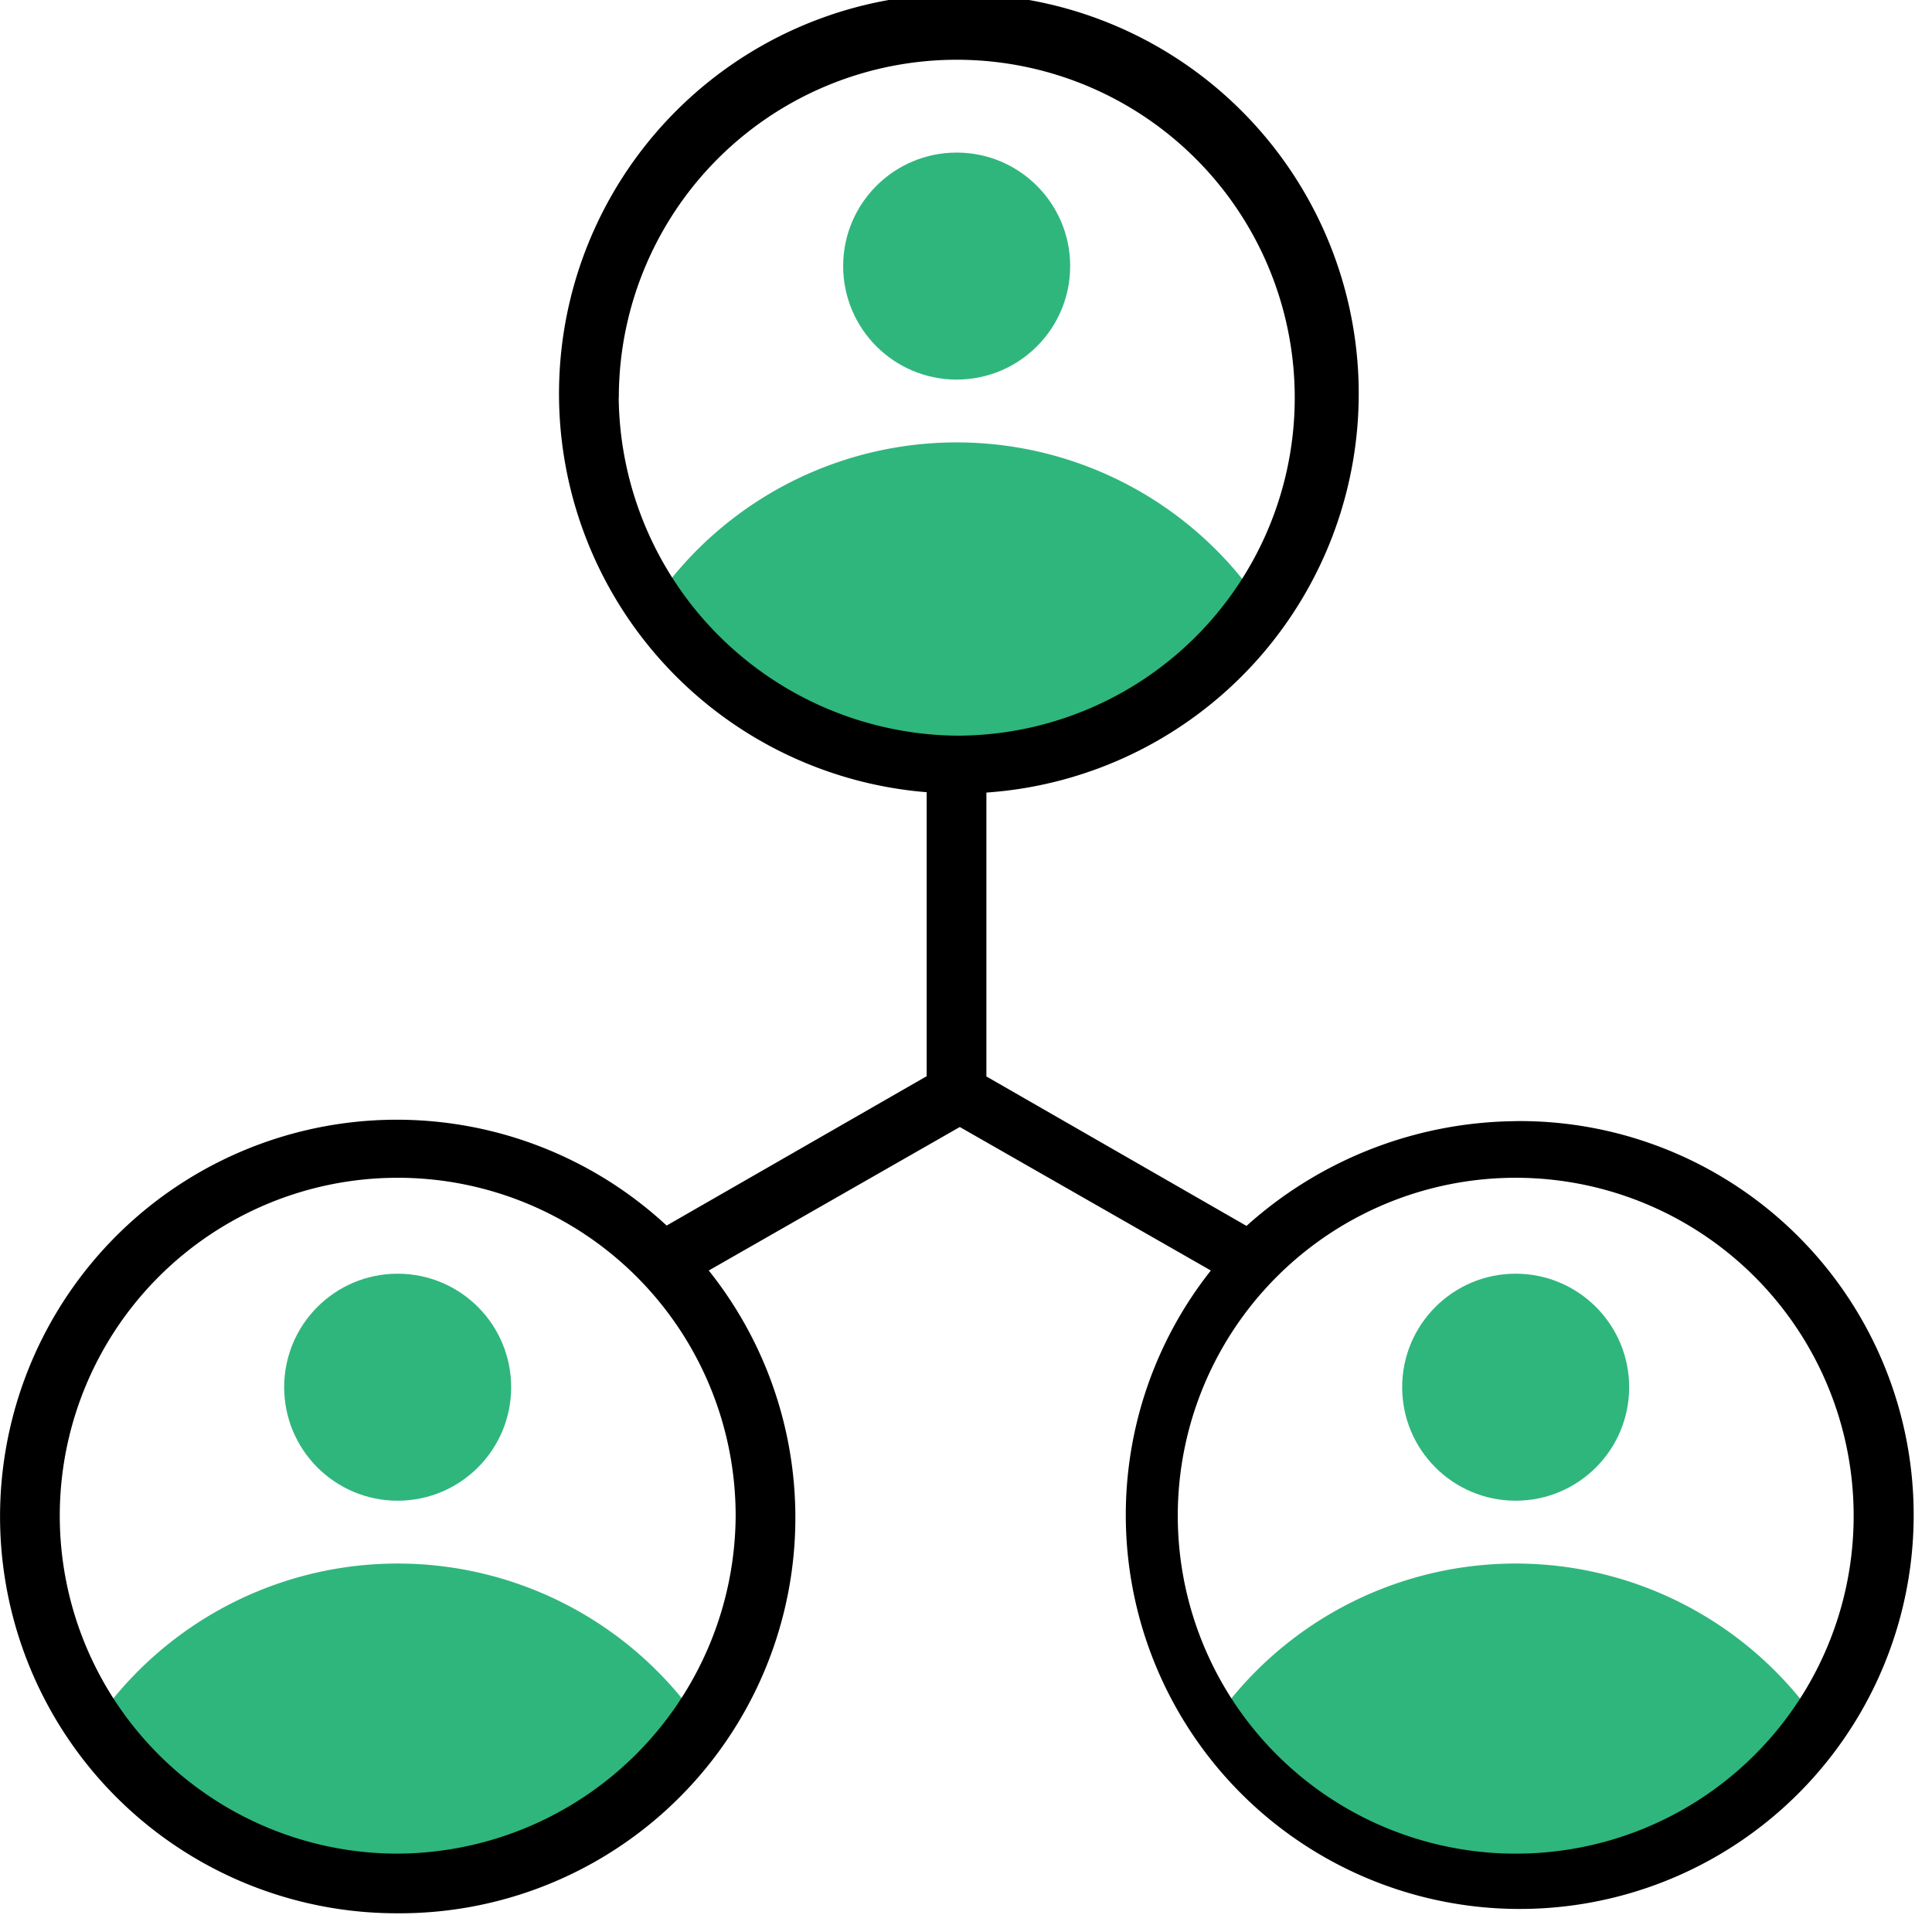 <svg xmlns="http://www.w3.org/2000/svg" width="83" height="83" viewBox="0 0 83 83">
<g transform="translate(28.125 6.555)" fill="#2fb67d">
<path d="M12.974 26.191a15.52 15.52 0 0 0 12.974-6.931A15.765 15.765 0 0 0 0 19.26a15.488 15.488 0 0 0 12.974 6.931z"/>
<ellipse cx="4.876" cy="4.876" rx="4.876" ry="4.876" transform="translate(8.098)"/>
</g>
<g transform="translate(4.109 54.719)" fill="#2fb67d">
<path d="M12.975 26.191a15.52 15.52 0 0 0 12.974-6.931A15.767 15.767 0 0 0 0 19.26a15.162 15.162 0 0 0 12.975 6.931z"/>
<ellipse cx="4.876" cy="4.876" rx="4.876" ry="4.876" transform="translate(8.099)"/>
</g>
<g transform="translate(52.139 54.719)" fill="#2fb67d">
<path d="M12.975 26.191a15.52 15.52 0 0 0 12.974-6.931A15.767 15.767 0 0 0 0 19.26a15.508 15.508 0 0 0 12.975 6.931z"/>
<ellipse cx="4.876" cy="4.876" rx="4.876" ry="4.876" transform="translate(8.099)"/>
</g>
<path
d="M65.115 48.166a17.514 17.514 0 0 0-11.564 4.5l-11.175-6.421V34.049a17.178 17.178 0 1 0-2.565-.015v12.2l-11.172 6.417a17.046 17.046 0 1 0-11.554 29.545 17 17 0 0 0 13.364-27.614l10.785-6.165 10.785 6.165a16.924 16.924 0 1 0 13.1-6.419zm-48.03 31.468a14.518 14.518 0 1 1 14.519-14.518 14.588 14.588 0 0 1-14.519 14.517zm9.5-62.548a14.519 14.519 0 1 1 14.514 14.519A14.679 14.679 0 0 1 26.58 17.086zM65.12 79.634a14.518 14.518 0 1 1 14.514-14.518 14.5 14.5 0 0 1-14.519 14.517z"/>
</svg>